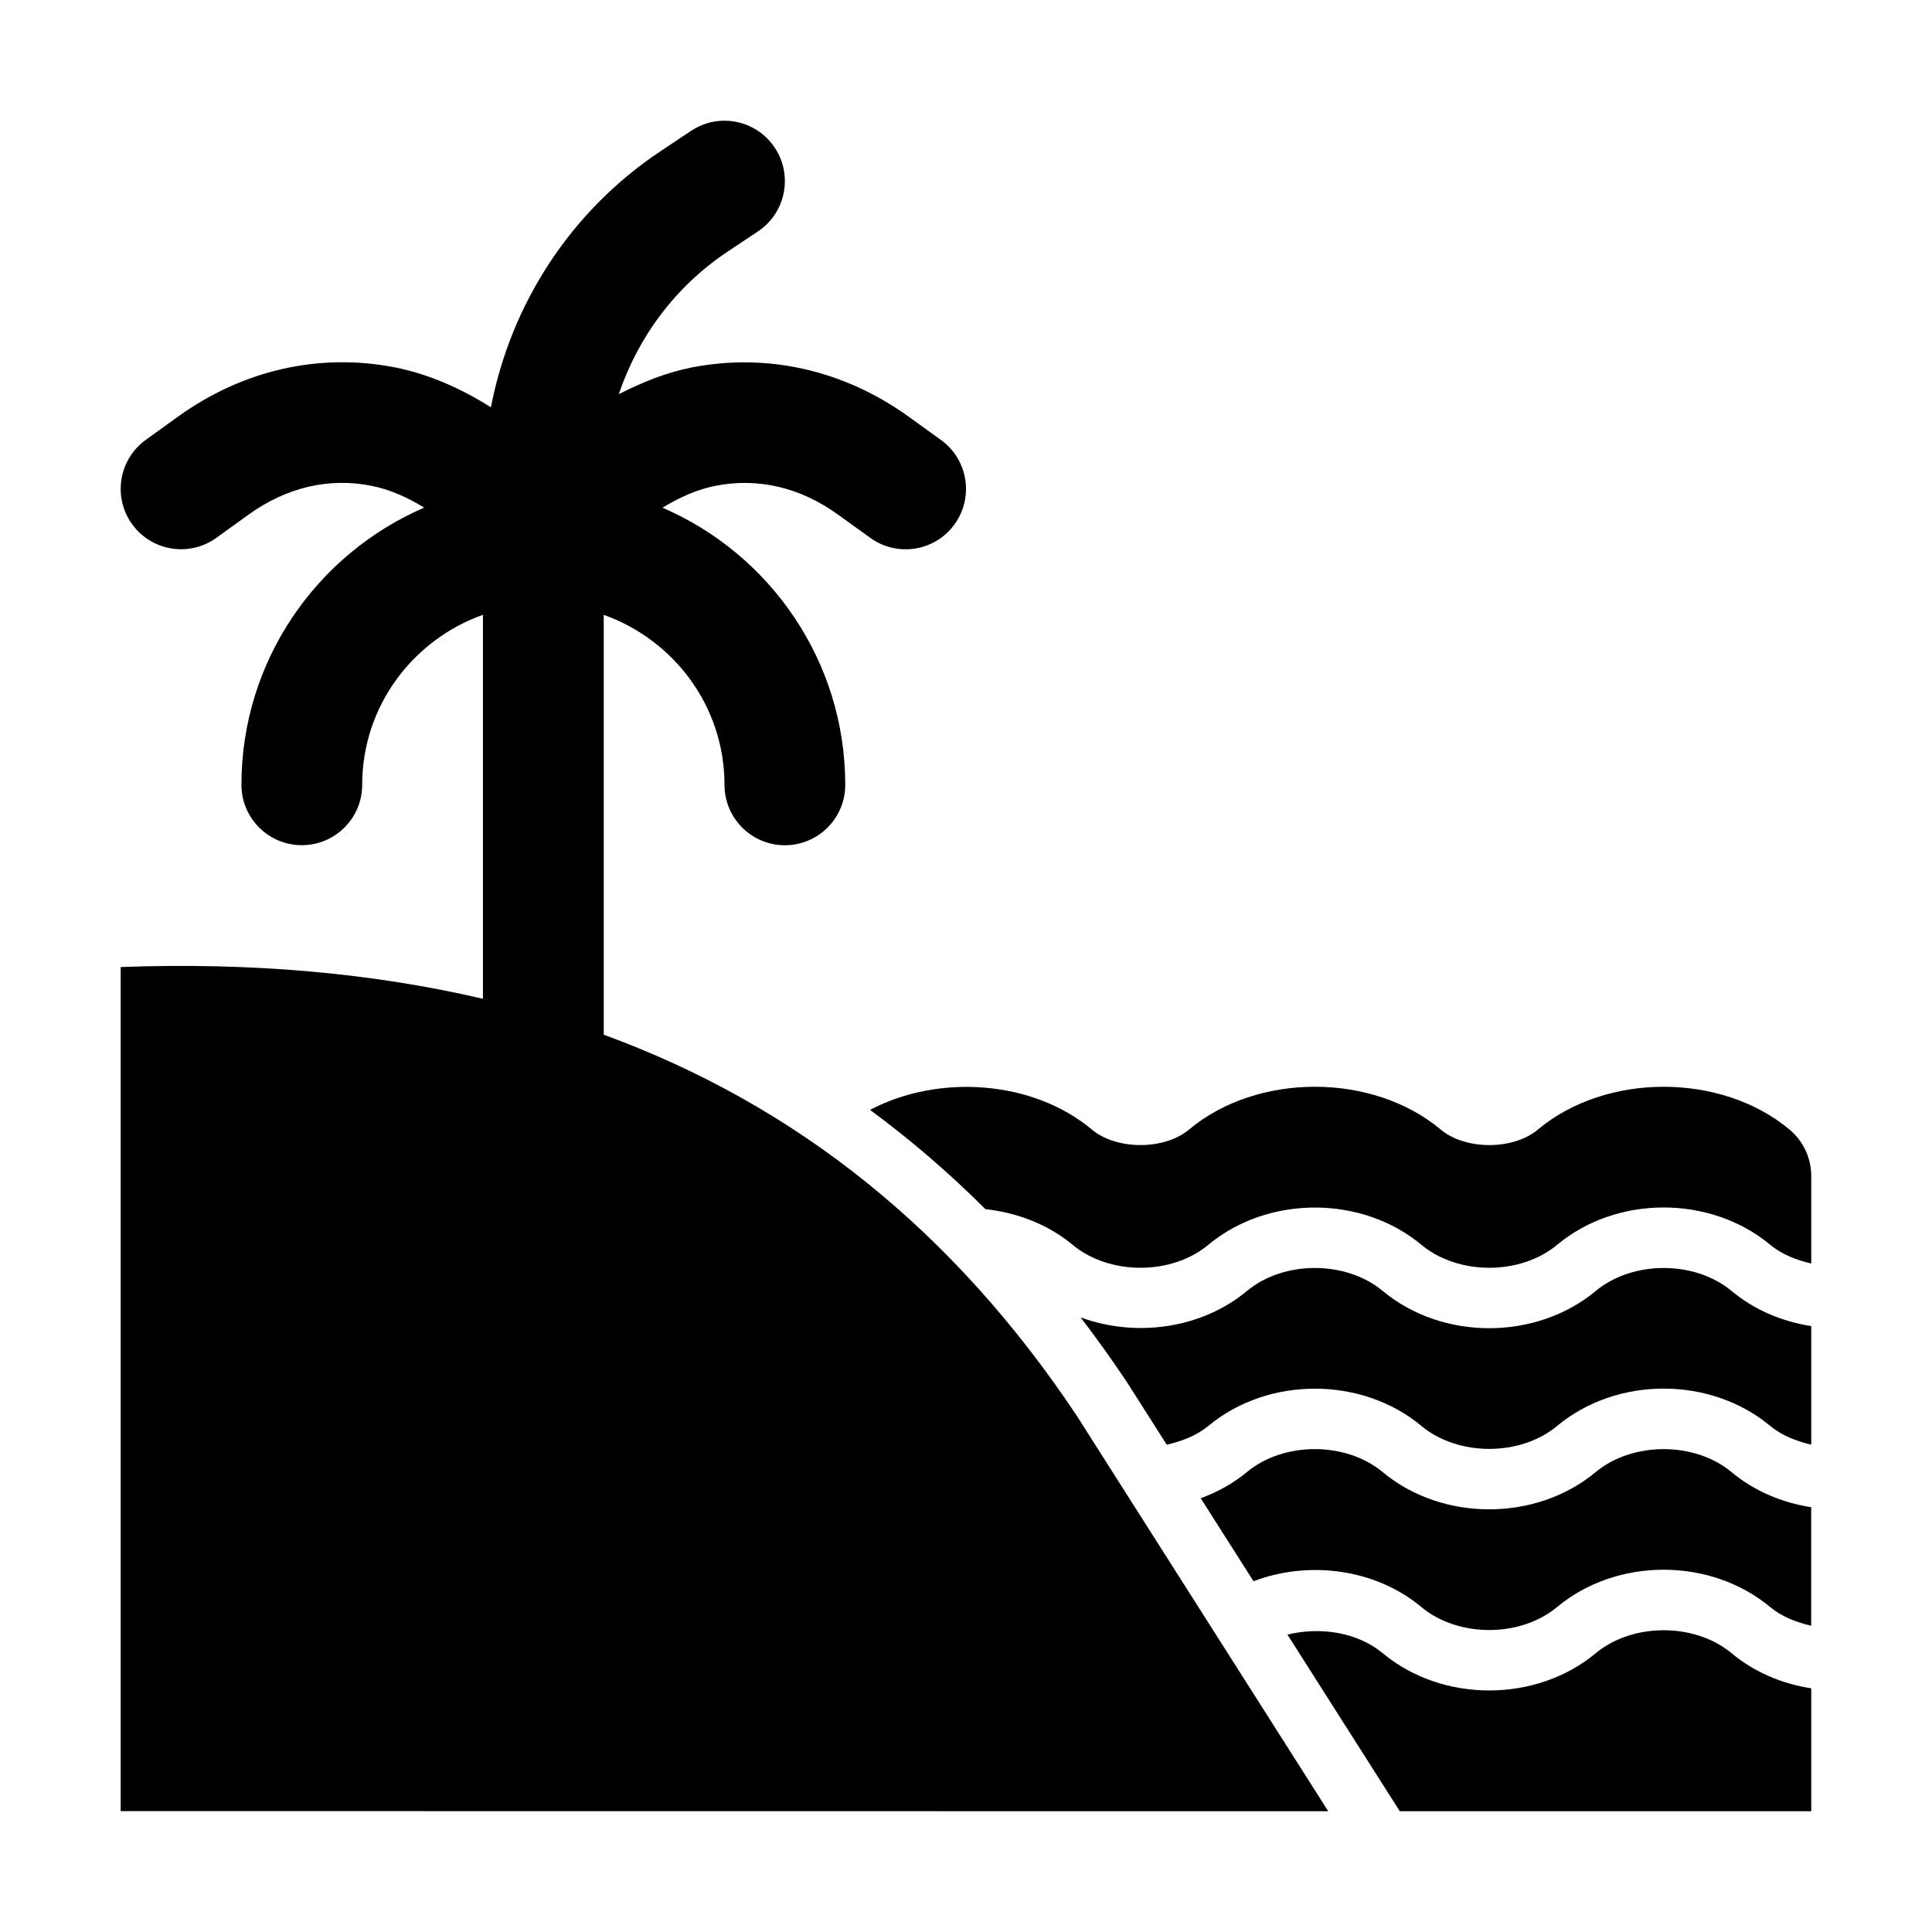 <svg height="512" viewBox="0 0 32 32" width="512" xmlns="http://www.w3.org/2000/svg"><g id="_x30_7"><path d="m28.68 27.382c-.609-.507-1.64-.506-2.249 0-.988.823-2.541.823-3.529 0-.42-.349-1.034-.44-1.578-.308l1.861 2.926h6.815v-2.036c-.48-.074-.942-.266-1.32-.582z"/><path d="m26.431 21.382c-.988.823-2.541.823-3.529 0-.609-.507-1.639-.507-2.248 0-.757.63-1.844.773-2.756.438.264.344.52.701.766 1.07l.661 1.039c.253-.059.494-.15.689-.311.988-.823 2.541-.823 3.529 0 .609.507 1.639.507 2.248 0 .99-.825 2.54-.824 3.53 0 .192.16.43.251.679.31v-1.964c-.48-.074-.942-.266-1.32-.582-.609-.507-1.64-.506-2.249 0z"/><path d="m23.542 26.618c.609.507 1.639.507 2.248 0 .99-.825 2.54-.824 3.53 0 .192.16.43.251.679.31v-1.964c-.48-.074-.942-.266-1.32-.582-.609-.507-1.64-.506-2.249 0-.988.823-2.541.823-3.529 0-.609-.507-1.639-.507-2.248 0-.229.19-.49.332-.765.434l.874 1.374c.917-.347 2.016-.209 2.78.427z"/><path d="m14.41 18.383c.671.494 1.309 1.042 1.911 1.644.524.058 1.033.249 1.445.591.609.507 1.639.507 2.248 0 .988-.823 2.541-.823 3.529 0 .609.507 1.639.507 2.248 0 .99-.825 2.54-.824 3.53 0 .192.16.43.251.679.31v-1.449c0-.297-.132-.579-.359-.769-1.129-.946-3.041-.946-4.17 0-.408.342-1.199.341-1.607 0-1.128-.946-3.041-.947-4.171 0-.408.341-1.199.341-1.607 0-.977-.819-2.539-.926-3.675-.327z"/><path d="m22 30-4.168-6.555c-2.03-3.045-4.623-5.133-7.832-6.307v-6.954c1.161.414 2 1.514 2 2.816 0 .552.448 1 1 1s1-.448 1-1c0-2.056-1.249-3.824-3.027-4.591.277-.168.567-.301.876-.362.707-.14 1.408.026 2.032.477l.534.385c.449.323 1.074.222 1.396-.226.323-.448.222-1.073-.226-1.396l-.534-.385c-1.069-.771-2.34-1.059-3.588-.817-.427.084-.828.247-1.214.444.321-.951.941-1.787 1.802-2.361l.504-.336c.459-.306.583-.927.277-1.387-.307-.46-.927-.584-1.387-.277l-.504.336c-1.487.991-2.478 2.525-2.81 4.242-.494-.311-1.025-.55-1.595-.662-1.248-.243-2.518.045-3.588.817l-.534.385c-.448.323-.549.948-.226 1.396s.948.549 1.396.226l.534-.385c.625-.45 1.327-.617 2.032-.477.309.061.599.193.876.362-1.778.767-3.027 2.535-3.027 4.591 0 .552.448 1 1 1s1-.448 1-1c0-1.302.839-2.402 2-2.816v6.36c-1.823-.425-3.815-.606-6-.526l-0 13.981z"/></g></svg>
